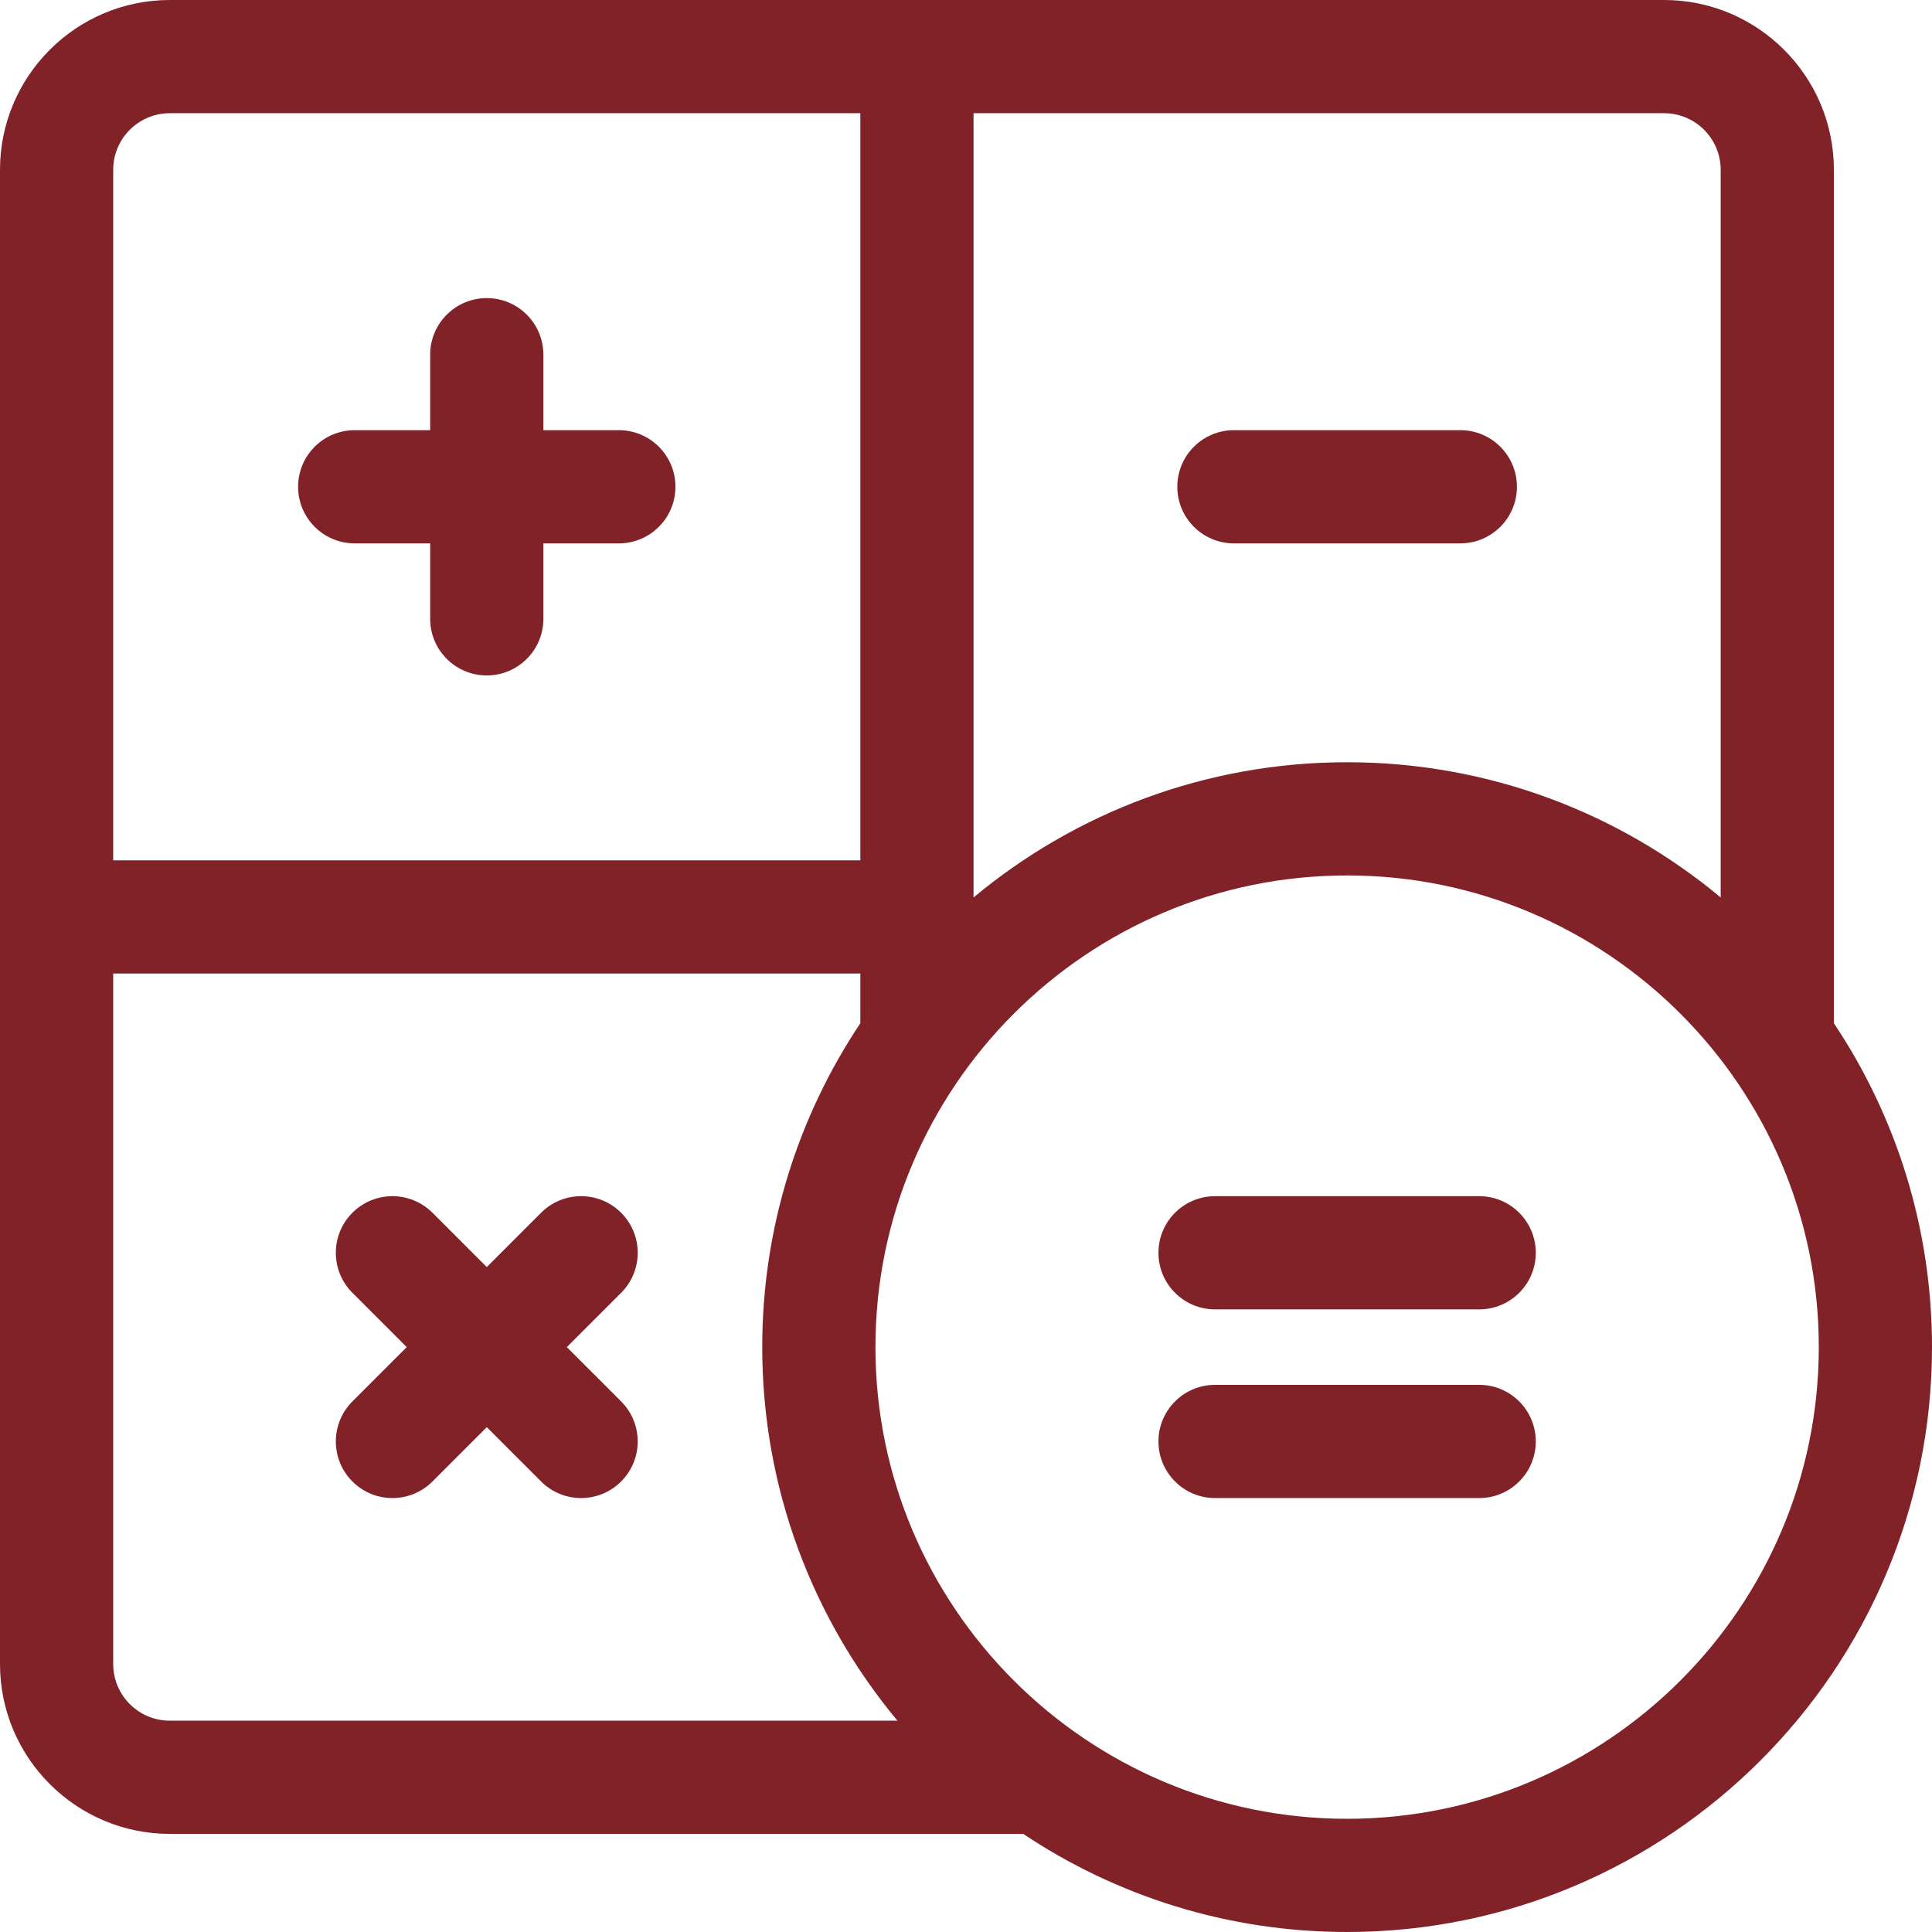 <?xml version="1.0" encoding="UTF-8"?> <svg xmlns="http://www.w3.org/2000/svg" width="512" height="512" viewBox="0 0 512 512" fill="none"> <path d="M94 144H114V164C114 172.284 120.716 179 129 179C137.284 179 144 172.284 144 164V144H164C172.284 144 179 137.284 179 129C179 120.716 172.284 114 164 114H144V94C144 85.716 137.284 79 129 79C120.716 79 114 85.716 114 94V114H94C85.716 114 79 120.716 79 129C79 137.284 85.716 144 94 144Z" fill="#812228"></path> <path d="M327 144H387C395.284 144 402 137.284 402 129C402 120.716 395.284 114 387 114H327C318.716 114 312 120.716 312 129C312 137.284 318.716 144 327 144Z" fill="#812228"></path> <path d="M392 367H322C313.716 367 307 373.716 307 382C307 390.284 313.716 397 322 397H392C400.284 397 407 390.284 407 382C407 373.716 400.284 367 392 367Z" fill="#812228"></path> <path d="M392 317H322C313.716 317 307 323.716 307 332C307 340.284 313.716 347 322 347H392C400.284 347 407 340.284 407 332C407 323.716 400.284 317 392 317Z" fill="#812228"></path> <path d="M164.606 321.394C158.749 315.536 149.251 315.536 143.393 321.394L129 335.787L114.606 321.393C108.749 315.535 99.251 315.535 93.393 321.393C87.535 327.251 87.535 336.748 93.393 342.606L107.787 357L93.393 371.394C87.535 377.252 87.535 386.749 93.393 392.607C96.322 395.536 100.161 397 104 397C107.839 397 111.678 395.536 114.606 392.606L129 378.213L143.394 392.607C146.322 395.536 150.161 397 154 397C157.839 397 161.678 395.536 164.606 392.606C170.464 386.748 170.464 377.251 164.606 371.393L150.213 357L164.607 342.606C170.465 336.749 170.465 327.251 164.606 321.394Z" fill="#812228"></path> <path d="M486 271.169V45C486 20.187 465.813 0 441 0H45C20.187 0 0 20.187 0 45V441C0 465.813 20.187 486 45 486H271.168C295.758 502.416 325.279 512 357 512C442.468 512 512 442.467 512 357C512 325.28 502.416 295.759 486 271.169ZM456 45V237.83C429.129 215.469 394.609 202 357 202C319.391 202 284.871 215.469 258 237.83V30H441C449.271 30 456 36.729 456 45ZM45 30H228V228H30V45C30 36.729 36.729 30 45 30ZM30 441V258H228V271.169C211.584 295.759 202 325.28 202 357C202 394.609 215.469 429.129 237.83 456H45C36.729 456 30 449.271 30 441V441ZM357 482C288.075 482 232 425.925 232 357C232 288.075 288.075 232 357 232C425.925 232 482 288.075 482 357C482 425.925 425.925 482 357 482Z" fill="#812228"></path> </svg> 